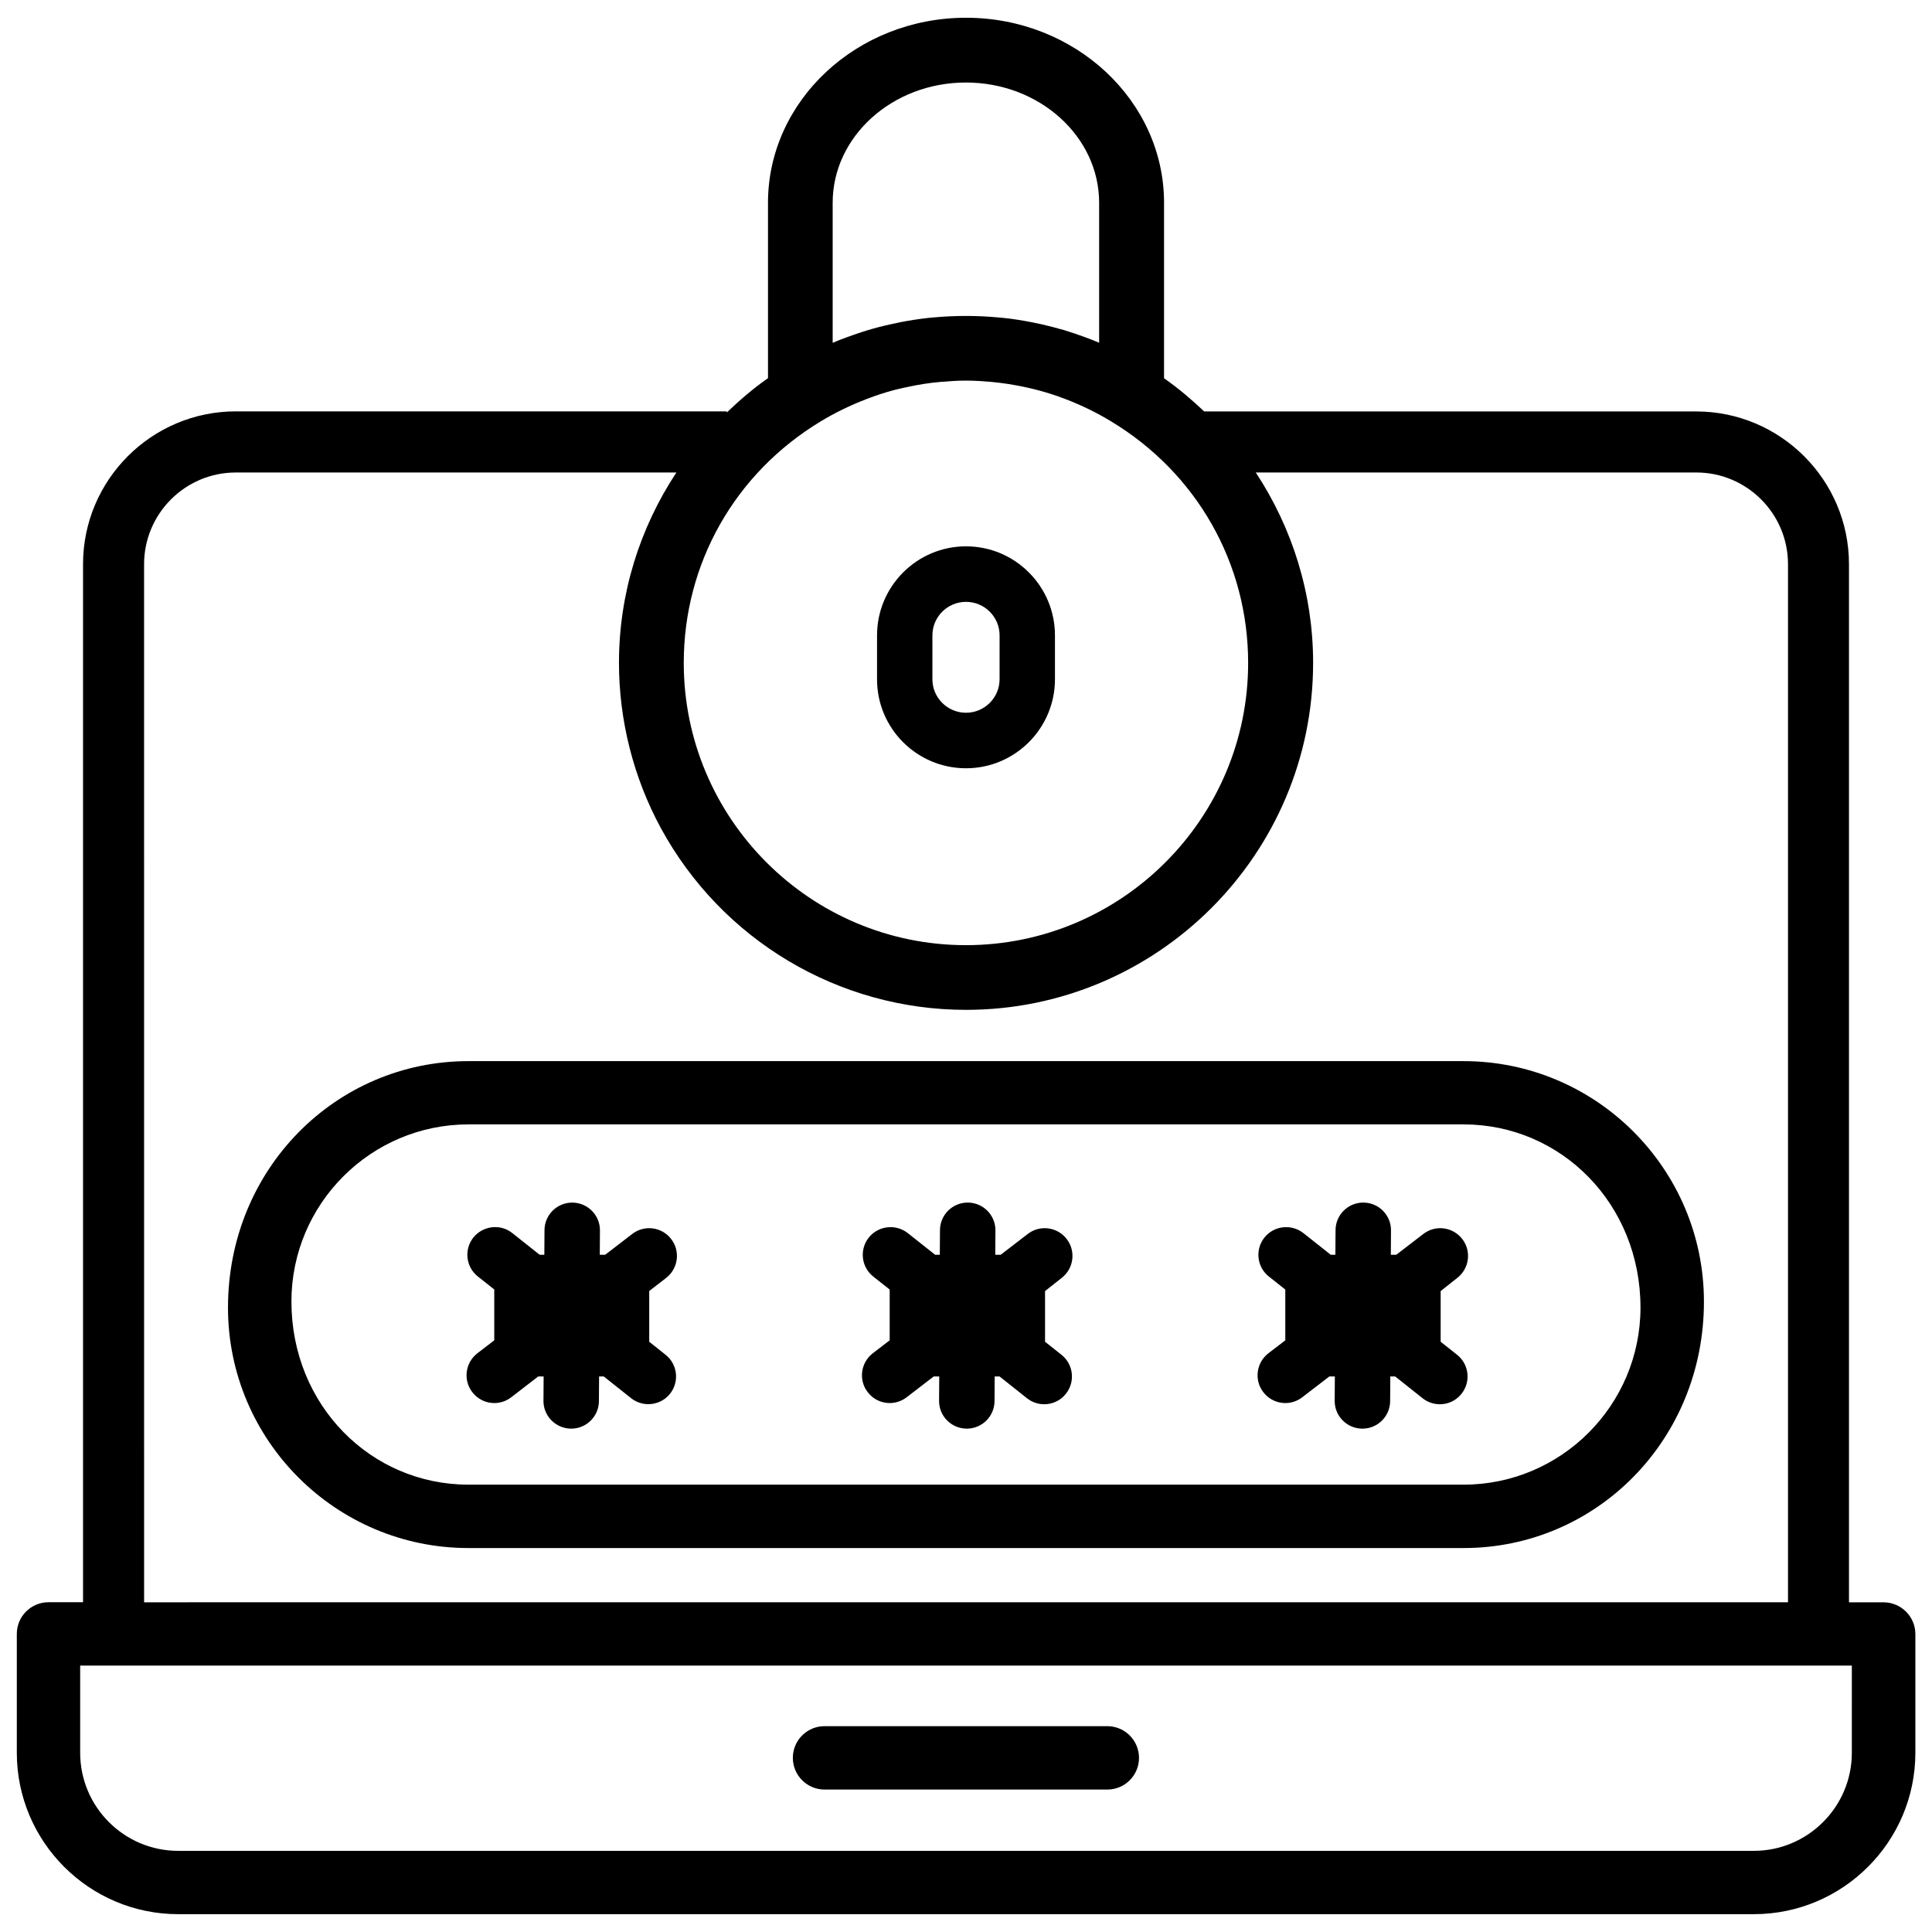 <?xml version="1.0" encoding="UTF-8"?>
<!-- Uploaded to: SVG Repo, www.svgrepo.com, Generator: SVG Repo Mixer Tools -->
<svg width="800px" height="800px" version="1.1" viewBox="144 144 512 512" xmlns="http://www.w3.org/2000/svg">
 <defs>
  <clipPath id="a">
   <path d="m148.09 148.09h503.81v503.81h-503.81z"/>
  </clipPath>
 </defs>
 <path d="m400 347.6c12.992 0 23.574-10.578 23.574-23.594v-11.629c0-13.016-10.578-23.594-23.574-23.594-12.992 0-23.574 10.578-23.574 23.594v11.629c-0.023 13.016 10.559 23.594 23.574 23.594zm-8.902-35.223c0-4.891 3.988-8.879 8.902-8.879s8.902 3.988 8.902 8.879l-0.004 11.629c0 4.891-3.988 8.879-8.902 8.879-4.914 0-8.902-3.988-8.902-8.879z"/>
 <path d="m320.54 482.66c3.191-2.477 3.82-7.094 1.324-10.309-2.5-3.254-7.117-3.801-10.309-1.344l-7.18 5.519-0.168 0.004h-1.258l0.043-6.422c0.043-4.051-3.234-7.367-7.305-7.41h-0.043c-4.031 0-7.328 3.254-7.348 7.305l-0.043 6.527h-1.238l-7.242-5.75c-3.148-2.519-7.789-1.973-10.328 1.176-2.519 3.191-1.996 7.809 1.195 10.328l4.344 3.441v13.477l-4.488 3.441c-3.191 2.477-3.82 7.094-1.324 10.309 1.449 1.891 3.633 2.875 5.816 2.875 1.574 0 3.148-0.504 4.492-1.531l7.156-5.519h1.43l-0.043 6.422c-0.043 4.051 3.234 7.367 7.305 7.41h0.043c4.031 0 7.328-3.254 7.348-7.305l0.043-6.527h1.238l7.242 5.75c1.344 1.07 2.981 1.594 4.578 1.594 2.164 0 4.305-0.945 5.75-2.769 2.519-3.191 1.996-7.809-1.195-10.328l-4.324-3.441v-13.457z"/>
 <path d="m425.36 482.66c3.191-2.477 3.82-7.094 1.324-10.309-2.5-3.254-7.137-3.801-10.309-1.344l-7.18 5.519h-1.441l0.043-6.422c0.043-4.051-3.211-7.367-7.285-7.41h-0.062c-4.031 0-7.328 3.254-7.348 7.305l-0.043 6.527 0.016 0.004h-1.25l-7.262-5.75c-3.148-2.477-7.789-1.996-10.328 1.195-2.519 3.168-1.996 7.809 1.195 10.328l4.344 3.441v13.457l-4.492 3.441c-3.191 2.477-3.82 7.094-1.324 10.309 1.449 1.891 3.633 2.875 5.816 2.875 1.574 0 3.148-0.504 4.492-1.531l7.18-5.519h1.461l-0.043 6.422c-0.043 4.051 3.211 7.367 7.285 7.41h0.062c4.031 0 7.328-3.254 7.348-7.305l0.043-6.527h1.293l7.262 5.773c1.344 1.07 2.981 1.594 4.578 1.594 2.164 0 4.305-0.945 5.75-2.793 2.519-3.168 1.996-7.809-1.195-10.328l-4.344-3.441v-13.434z"/>
 <path d="m530.19 482.66c3.191-2.477 3.82-7.094 1.324-10.309-2.519-3.254-7.137-3.801-10.309-1.344l-7.18 5.519h-1.441l0.043-6.422c0.043-4.051-3.211-7.367-7.285-7.41h-0.062c-4.031 0-7.328 3.254-7.348 7.305l-0.043 6.527h-0.793l-0.117 0.004h-0.312l-7.262-5.75c-3.148-2.477-7.789-1.996-10.328 1.195-2.519 3.168-1.996 7.809 1.195 10.328l4.344 3.441v13.457l-4.492 3.441c-3.191 2.477-3.82 7.094-1.324 10.309 1.449 1.891 3.633 2.875 5.816 2.875 1.574 0 3.148-0.504 4.492-1.531l7.18-5.519h1.461l-0.043 6.422c-0.043 4.051 3.211 7.367 7.285 7.41h0.062c4.031 0 7.328-3.254 7.348-7.305l0.043-6.527h1.293l7.262 5.773c1.344 1.07 2.981 1.594 4.578 1.594 2.164 0 4.305-0.945 5.75-2.793 2.519-3.168 1.996-7.809-1.195-10.328l-4.344-3.441v-13.434z"/>
 <path d="m531.85 425.21h-263.7c-35.141 0-63.73 28.59-63.73 65.328 0 35.141 28.59 63.711 63.73 63.711h263.7c35.141 0 63.711-28.57 63.711-65.305 0-35.145-28.57-63.734-63.711-63.734zm0 112.24h-263.7c-25.863 0-46.918-21.055-46.918-48.535 0-25.883 21.055-46.938 46.918-46.938h263.7c25.863 0 46.895 21.055 46.895 48.535 0 25.883-21.035 46.938-46.895 46.938z"/>
 <g clip-path="url(#a)">
  <path d="m643.15 568.63h-9.152v-275.1c0-22.336-18.18-40.492-40.492-40.492h-130.38c-3.336-3.148-6.824-6.129-10.645-8.797l0.004-46.5c0-27.039-23.555-49.039-52.48-49.039-28.93 0.004-52.48 22.004-52.48 49.039v46.477c-3.949 2.75-7.539 5.859-10.938 9.113v-0.316h-130.09c-22.336 0-40.492 18.18-40.492 40.492v275.1h-9.152c-4.641 0-8.398 3.758-8.398 8.398v31.488c0 23.594 19.188 42.781 42.781 42.781h417.55c23.594 0 42.805-19.188 42.805-42.781v-31.488c-0.023-4.617-3.801-8.375-8.441-8.375zm-235.2-336.34m27.332 2.539c-0.672-0.293-1.344-0.566-2.059-0.84-1.195-0.461-2.371-0.902-4.281-1.555-0.988-0.336-1.953-0.652-2.918-0.945-2.016-0.586-4.031-1.09-6.109-1.574l-2.644-0.547c-2.414-0.461-4.828-0.859-7.262-1.113l-1.68-0.148c-5.543-0.504-11.148-0.504-16.73 0l-1.66 0.148c-2.414 0.273-4.828 0.652-7.262 1.113l-2.625 0.57c-2.078 0.441-4.094 0.965-6.109 1.574-0.988 0.293-1.996 0.629-3.59 1.176-1.238 0.418-2.434 0.883-3.652 1.324-0.672 0.273-1.344 0.547-2.035 0.84v-37.117c0-17.57 15.828-31.867 35.309-31.867 19.48 0 35.309 14.297 35.309 31.867zm-61.758 14.969 2.141-0.797c1.156-0.398 2.266-0.777 3.484-1.133 1.363-0.418 2.812-0.777 4.262-1.09 1.051-0.23 2.121-0.441 3.168-0.652 1.531-0.293 3.066-0.523 4.66-0.715l2.098-0.211c2.207-0.188 4.414-0.336 6.66-0.336s4.473 0.148 6.633 0.336l2.164 0.23c1.555 0.188 3.086 0.418 4.641 0.715 1.07 0.188 2.141 0.418 3.168 0.652 1.426 0.336 2.875 0.691 4.305 1.113 1.156 0.336 2.289 0.715 3.402 1.09l2.203 0.82c4.137 1.594 8.164 3.547 11.922 5.836 22.754 13.73 36.336 37.66 36.336 64.027 0 41.25-33.566 74.793-74.793 74.793-41.227 0-74.773-33.547-74.773-74.793 0-26.367 13.562-50.297 36.316-64.027 3.773-2.293 7.828-4.242 12.004-5.859zm-191.34 43.727c0-13.395 10.895-24.309 24.309-24.309h116.76c-9.762 14.777-15.219 32.199-15.219 50.441 0 15.305 3.863 30.461 11.105 43.809 16.164 29.703 47.148 48.156 80.863 48.156 50.719 0 91.988-41.25 91.988-91.965 0-18.242-5.457-35.664-15.199-50.445h116.74c13.395 0 24.309 10.895 24.309 24.309v275.1l-435.65 0.004zm452.57 314.98c0 14.336-11.672 25.988-25.988 25.988h-417.55c-14.336 0-25.969-11.672-25.969-25.988v-23.113h469.51z"/>
 </g>
 <path d="m362.51 618.25h74.941c4.641 0 8.398-3.758 8.398-8.398s-3.777-8.398-8.398-8.398h-74.941c-4.641 0-8.398 3.758-8.398 8.398s3.777 8.398 8.398 8.398z"/>
</svg>